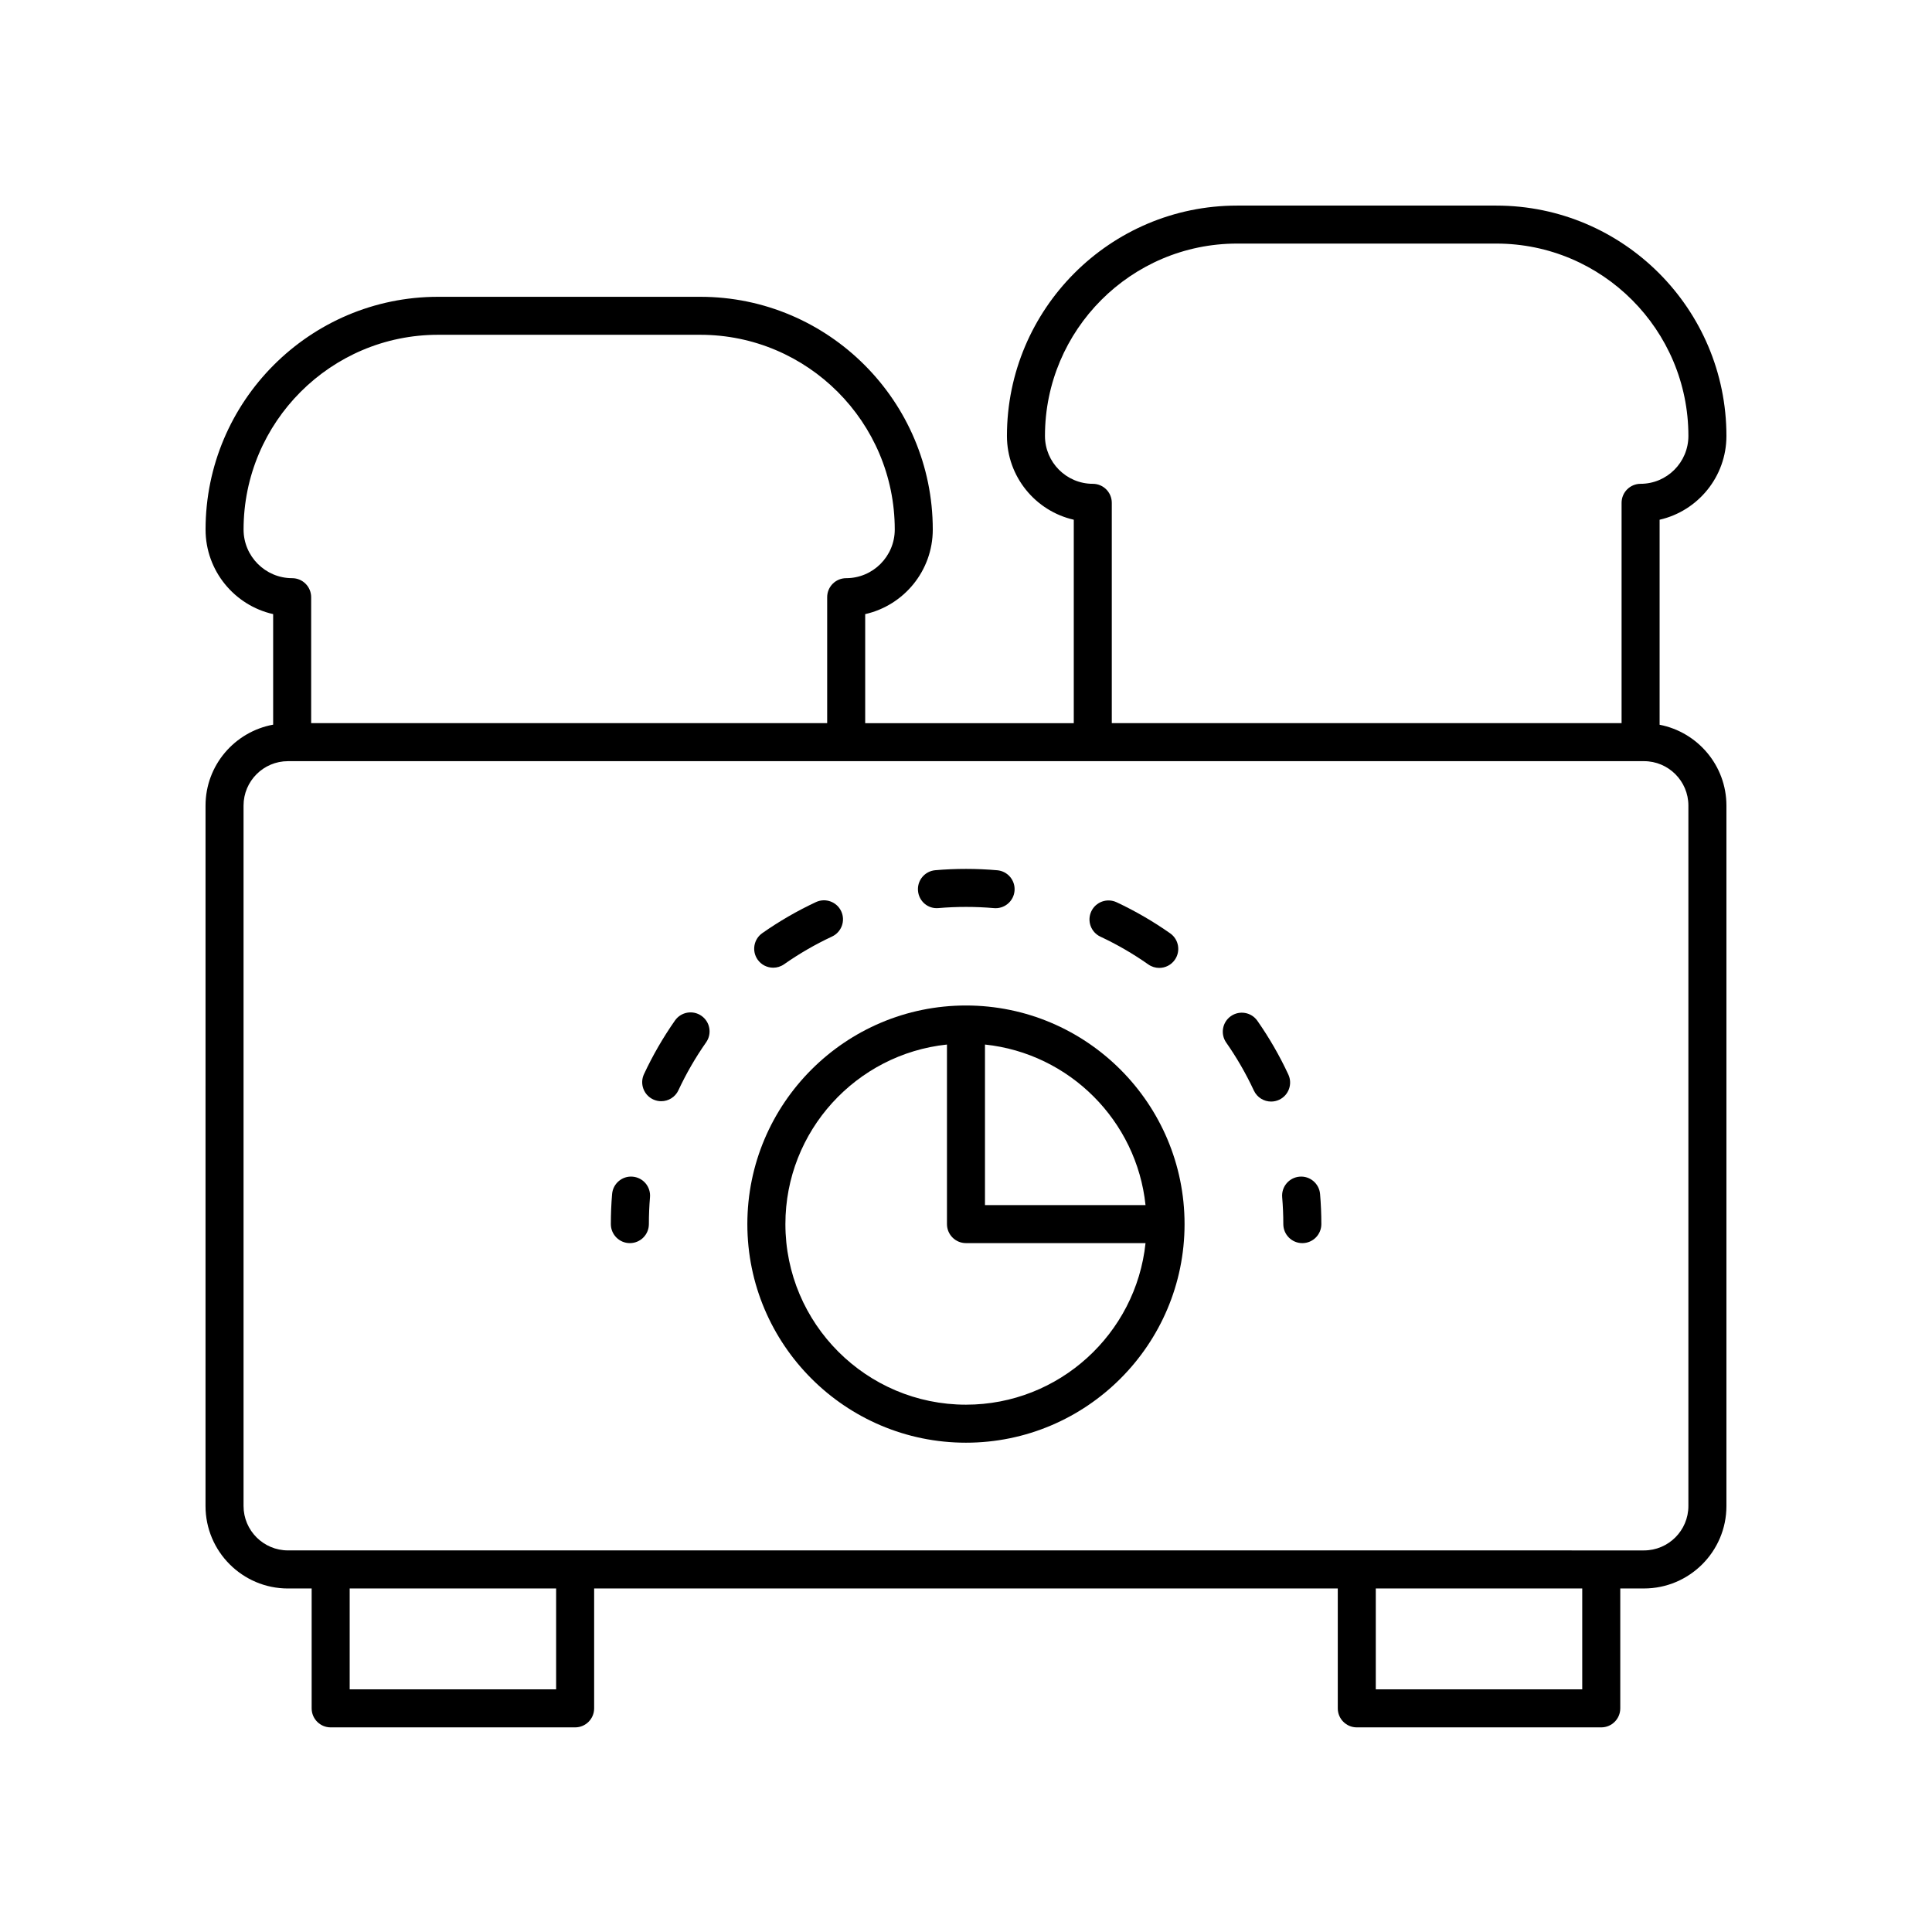 <?xml version="1.0" encoding="UTF-8"?>
<!-- Uploaded to: ICON Repo, www.iconrepo.com, Generator: ICON Repo Mixer Tools -->
<svg fill="#000000" width="800px" height="800px" version="1.1" viewBox="144 144 512 512" xmlns="http://www.w3.org/2000/svg">
 <g>
  <path d="m220.31 564.96h6.281v31.773c0 2.781 2.254 5.039 5.039 5.039h64.785c2.781 0 5.039-2.254 5.039-5.039v-31.773h197.07v31.773c0 2.781 2.254 5.039 5.039 5.039h64.785c2.781 0 5.039-2.254 5.039-5.039v-31.773h6.281c12.051 0 21.852-9.801 21.852-21.844v-185.62c0-10.629-7.637-19.484-17.707-21.43v-54.332c10.125-2.301 17.707-11.383 17.707-22.203 0-33.664-27.355-61.047-60.98-61.047h-68.711c-33.625 0-60.98 27.387-60.98 61.047 0 10.82 7.582 19.902 17.711 22.203v53.914h-55.277v-28.898c10.238-2.301 17.91-11.477 17.91-22.41 0-34.012-27.641-61.684-61.613-61.684h-69.492c-33.973 0-61.613 27.668-61.613 61.68 0 10.934 7.672 20.109 17.91 22.41v29.297c-10.172 1.859-17.918 10.75-17.918 21.449l-0.004 185.63c0 12.043 9.801 21.844 21.848 21.844zm71.07 26.734h-54.711v-26.734h54.711zm271.93 0h-54.711v-26.734h54.711zm-129.71-319.48c-6.988 0-12.672-5.691-12.672-12.691 0-28.105 22.832-50.973 50.902-50.973h68.715c28.066 0 50.898 22.867 50.898 50.973 0 7-5.684 12.691-12.668 12.691-2.781 0-5.039 2.254-5.039 5.039v58.387h-135.1v-58.391c0-2.781-2.254-5.035-5.035-5.035zm-225.05 12.113c0-28.453 23.121-51.605 51.539-51.605h69.492c28.418 0 51.539 23.152 51.539 51.605 0 7.109-5.773 12.895-12.871 12.895-2.781 0-5.039 2.254-5.039 5.039v33.379h-136.75v-33.379c0-2.781-2.254-5.039-5.039-5.039-7.098 0-12.871-5.785-12.871-12.895zm-0.008 73.16c0-6.488 5.281-11.77 11.77-11.77h359.36c6.488-0.004 11.77 5.277 11.77 11.77v185.62c0 6.488-5.281 11.77-11.77 11.77l-359.36-0.004c-6.488 0-11.77-5.277-11.77-11.77z"/>
  <path d="m399.99 526.33c31.941 0 57.93-25.988 57.93-57.93 0-31.945-25.988-57.934-57.93-57.934-31.945 0-57.934 25.988-57.934 57.934 0 31.941 25.988 57.93 57.934 57.93zm47.586-62.969h-42.547v-42.547c22.371 2.352 40.195 20.176 42.547 42.547zm-52.621-42.547v47.586c0 2.781 2.254 5.039 5.039 5.039h47.582c-2.527 24.027-22.898 42.816-47.582 42.816-26.387 0-47.855-21.469-47.855-47.855-0.004-24.688 18.785-45.059 42.816-47.586z"/>
  <path d="m483.79 461.27c0.195 2.352 0.301 4.731 0.301 7.133 0 2.781 2.254 5.039 5.039 5.039 2.781 0 5.039-2.254 5.039-5.039 0-2.688-0.113-5.344-0.336-7.973-0.234-2.773-2.691-4.848-5.441-4.602-2.777 0.234-4.836 2.668-4.602 5.441z"/>
  <path d="m476.29 433.01c0.855 1.836 2.672 2.914 4.57 2.914 0.711 0 1.434-0.148 2.121-0.469 2.523-1.172 3.617-4.168 2.445-6.691-2.305-4.961-5.066-9.754-8.207-14.242-1.59-2.277-4.734-2.832-7.016-1.238-2.281 1.598-2.832 4.734-1.238 7.016 2.801 4.004 5.266 8.281 7.324 12.711z"/>
  <path d="m392.73 384.65c4.801-0.41 9.777-0.414 14.68 0.012 0.148 0.016 0.297 0.02 0.441 0.02 2.586 0 4.789-1.977 5.012-4.602 0.242-2.773-1.812-5.211-4.582-5.453-5.457-0.477-11.027-0.477-16.414-0.012-2.773 0.238-4.824 2.68-4.586 5.453 0.234 2.766 2.637 4.859 5.449 4.582z"/>
  <path d="m348.91 400.45c1 0 2.012-0.297 2.887-0.914 4.004-2.809 8.277-5.277 12.699-7.344 2.523-1.18 3.609-4.176 2.434-6.695-1.18-2.523-4.176-3.609-6.695-2.434-4.953 2.312-9.738 5.078-14.223 8.23-2.277 1.598-2.828 4.742-1.23 7.016 0.98 1.395 2.543 2.141 4.129 2.141z"/>
  <path d="m435.63 392.23c4.414 2.066 8.68 4.543 12.684 7.356 0.879 0.621 1.891 0.918 2.894 0.918 1.586 0 3.144-0.746 4.125-2.141 1.602-2.277 1.055-5.418-1.223-7.019-4.481-3.152-9.266-5.926-14.211-8.242-2.516-1.176-5.519-0.098-6.699 2.43-1.18 2.519-0.094 5.519 2.43 6.699z"/>
  <path d="m317.1 435.36c0.688 0.32 1.41 0.473 2.125 0.473 1.898 0 3.715-1.074 4.566-2.91 2.062-4.422 4.531-8.691 7.34-12.695 1.598-2.277 1.047-5.422-1.234-7.019-2.277-1.598-5.422-1.047-7.019 1.234-3.144 4.488-5.91 9.273-8.219 14.227-1.172 2.519-0.082 5.516 2.441 6.691z"/>
  <path d="m310.92 473.44c2.781 0 5.039-2.254 5.039-5.039 0-2.402 0.102-4.781 0.297-7.133 0.23-2.773-1.824-5.207-4.602-5.441-2.769-0.242-5.207 1.828-5.441 4.602-0.223 2.629-0.332 5.285-0.332 7.973 0 2.781 2.258 5.039 5.039 5.039z"/>
 </g>
</svg>
